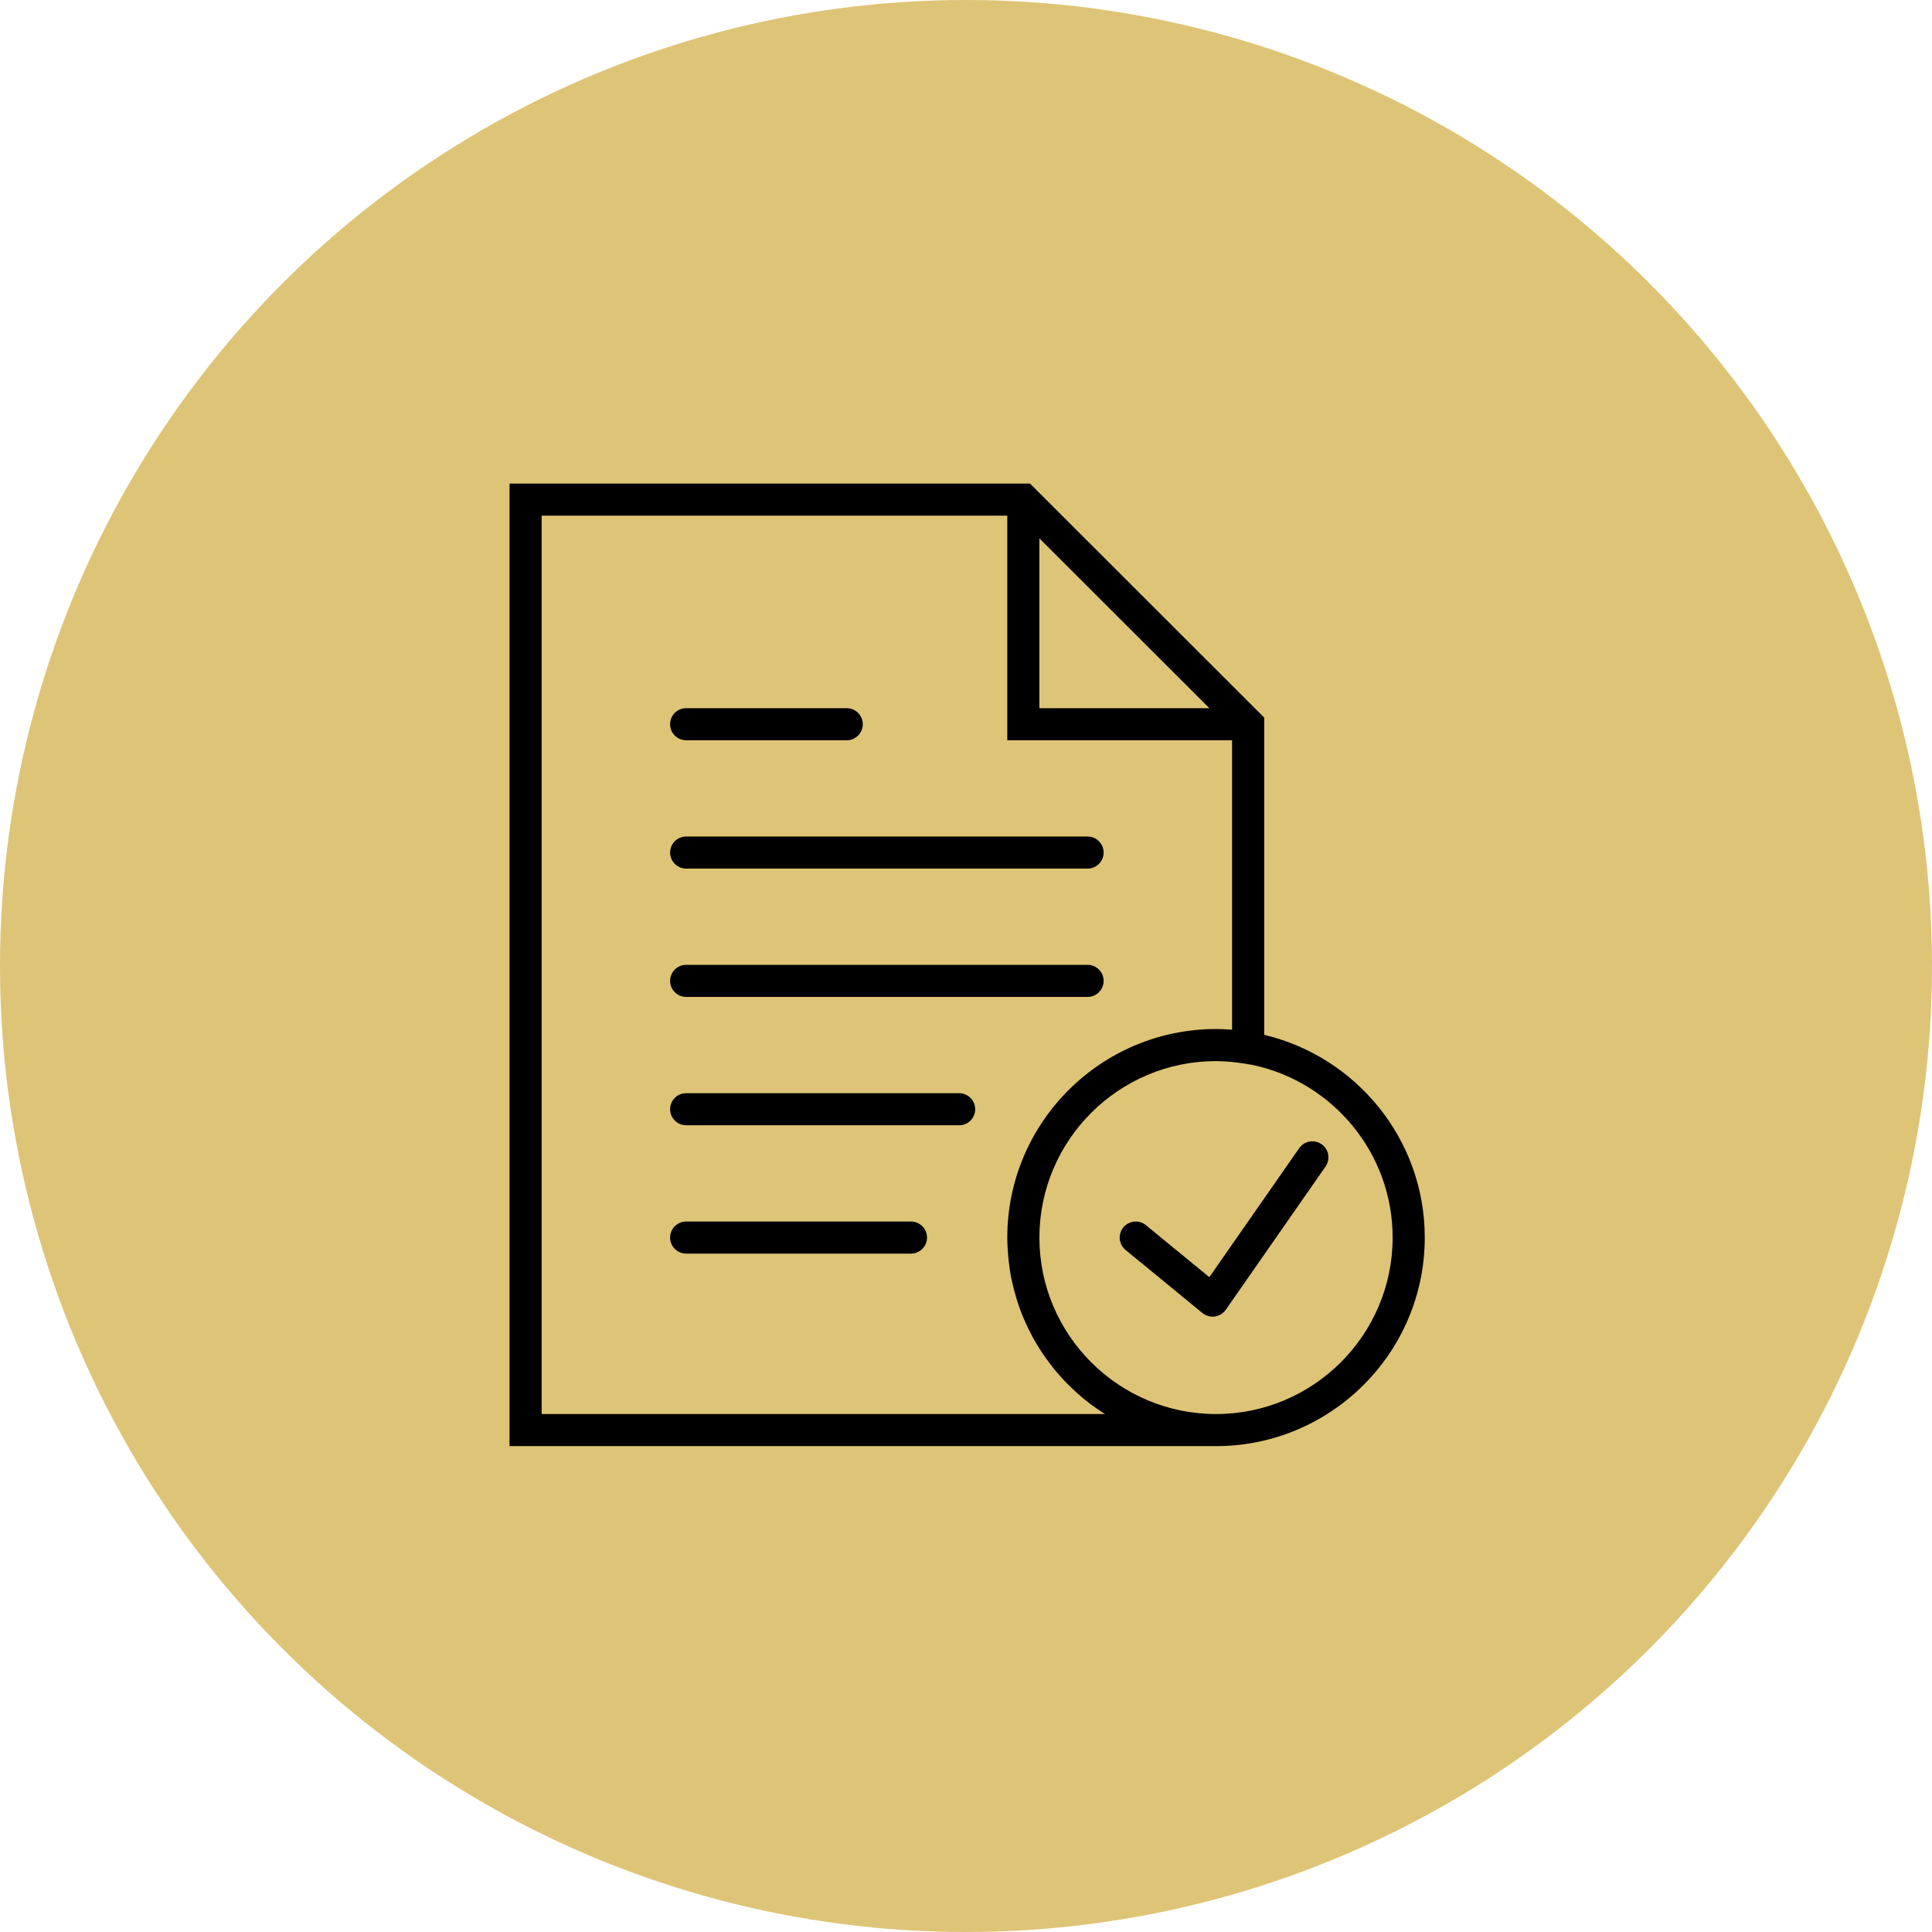 <?xml version="1.0" encoding="UTF-8"?>
<svg width="839px" height="839px" viewBox="0 0 839 839" version="1.1" xmlns="http://www.w3.org/2000/svg" xmlns:xlink="http://www.w3.org/1999/xlink">
    <!-- Generator: Sketch 41.2 (35397) - http://www.bohemiancoding.com/sketch -->
    <title>Group 11</title>
    <desc>Created with Sketch.</desc>
    <defs></defs>
    <g id="Page-1" stroke="none" stroke-width="1" fill="none" fill-rule="evenodd">
        <g id="Group-11">
            <circle id="Oval-3" fill="#DEC476" cx="419.5" cy="419.5" r="419.5"></circle>
            <g id="file-(2)" transform="translate(221, 210)" fill="#000000">
                <g id="Capa_1">
                    <g id="Group">
                        <path d="M76.977,167.2 L251.296,167.2 C255.145,167.2 258.268,164.079 258.268,160.233 C258.268,156.388 255.145,153.267 251.296,153.267 L76.977,153.267 C73.128,153.267 70.004,156.388 70.004,160.233 C70.004,164.079 73.128,167.2 76.977,167.2 Z" id="Shape"></path>
                        <path d="M76.977,111.467 L146.704,111.467 C150.553,111.467 153.677,108.346 153.677,104.5 C153.677,100.654 150.553,97.533 146.704,97.533 L76.977,97.533 C73.128,97.533 70.004,100.654 70.004,104.5 C70.004,108.346 73.128,111.467 76.977,111.467 Z" id="Shape"></path>
                        <path d="M76.977,222.933 L251.296,222.933 C255.145,222.933 258.268,219.812 258.268,215.967 C258.268,212.121 255.145,209 251.296,209 L76.977,209 C73.128,209 70.004,212.121 70.004,215.967 C70.004,219.812 73.128,222.933 76.977,222.933 Z" id="Shape"></path>
                        <path d="M195.514,264.733 L76.977,264.733 C73.128,264.733 70.004,267.854 70.004,271.7 C70.004,275.546 73.128,278.667 76.977,278.667 L195.514,278.667 C199.363,278.667 202.486,275.546 202.486,271.7 C202.486,267.854 199.363,264.733 195.514,264.733 Z" id="Shape"></path>
                        <path d="M174.595,320.467 L76.977,320.467 C73.128,320.467 70.004,323.588 70.004,327.433 C70.004,331.279 73.128,334.4 76.977,334.4 L174.595,334.4 C178.444,334.4 181.568,331.279 181.568,327.433 C181.568,323.588 178.444,320.467 174.595,320.467 Z" id="Shape"></path>
                        <path d="M327.996,239.396 L327.996,101.616 L226.291,0 L0.277,0 L0.277,418 L307.078,418 C357.058,418 397.723,377.37 397.723,327.433 C397.723,284.7 367.908,248.87 327.996,239.396 Z M230.377,23.784 L304.191,97.533 L230.377,97.533 L230.377,23.784 Z M258.812,404.067 L14.222,404.067 L14.222,13.933 L216.432,13.933 L216.432,111.467 L314.05,111.467 L314.05,237.173 C311.666,236.971 309.351,236.867 307.078,236.867 C257.097,236.867 216.432,277.496 216.432,327.433 C216.432,330.213 216.606,332.951 216.85,335.675 C216.906,336.309 216.969,336.936 217.038,337.57 C217.338,340.231 217.722,342.865 218.245,345.449 C218.308,345.756 218.391,346.055 218.454,346.362 C218.956,348.716 219.563,351.029 220.246,353.315 C220.42,353.886 220.581,354.464 220.762,355.028 C221.55,357.481 222.428,359.891 223.412,362.253 C223.6,362.699 223.809,363.131 223.997,363.569 C224.897,365.632 225.873,367.645 226.919,369.623 C227.17,370.097 227.407,370.578 227.665,371.052 C228.885,373.26 230.196,375.413 231.598,377.51 C231.918,377.99 232.253,378.45 232.581,378.924 C233.857,380.763 235.196,382.554 236.597,384.288 C236.862,384.616 237.113,384.957 237.385,385.285 C238.996,387.221 240.697,389.074 242.461,390.865 C242.893,391.304 243.333,391.729 243.779,392.161 C245.487,393.826 247.237,395.442 249.071,396.968 C249.232,397.107 249.385,397.253 249.552,397.386 C251.519,399.002 253.576,400.514 255.681,401.97 C256.19,402.325 256.706,402.666 257.222,403.008 C257.759,403.349 258.275,403.725 258.812,404.067 Z M307.078,404.067 C264.788,404.067 230.377,369.686 230.377,327.433 C230.377,285.18 264.788,250.8 307.078,250.8 C309.253,250.8 311.401,250.946 313.534,251.127 C315.563,251.322 317.662,251.587 319.873,251.956 L322.962,252.472 C357.651,259.808 383.778,290.621 383.778,327.433 C383.778,369.686 349.367,404.067 307.078,404.067 Z" id="Shape"></path>
                        <path d="M343.189,288.622 L304.17,344.634 L276.635,322.048 C273.664,319.603 269.264,320.042 266.824,323.016 C264.376,325.991 264.809,330.38 267.793,332.819 L301.165,360.191 C302.42,361.215 303.982,361.772 305.585,361.772 C305.899,361.772 306.22,361.751 306.541,361.709 C308.465,361.438 310.194,360.386 311.31,358.79 L354.639,296.585 C356.835,293.429 356.061,289.082 352.896,286.887 C349.73,284.679 345.393,285.466 343.189,288.622 Z" id="Shape"></path>
                    </g>
                </g>
            </g>
        </g>
    </g>
</svg>